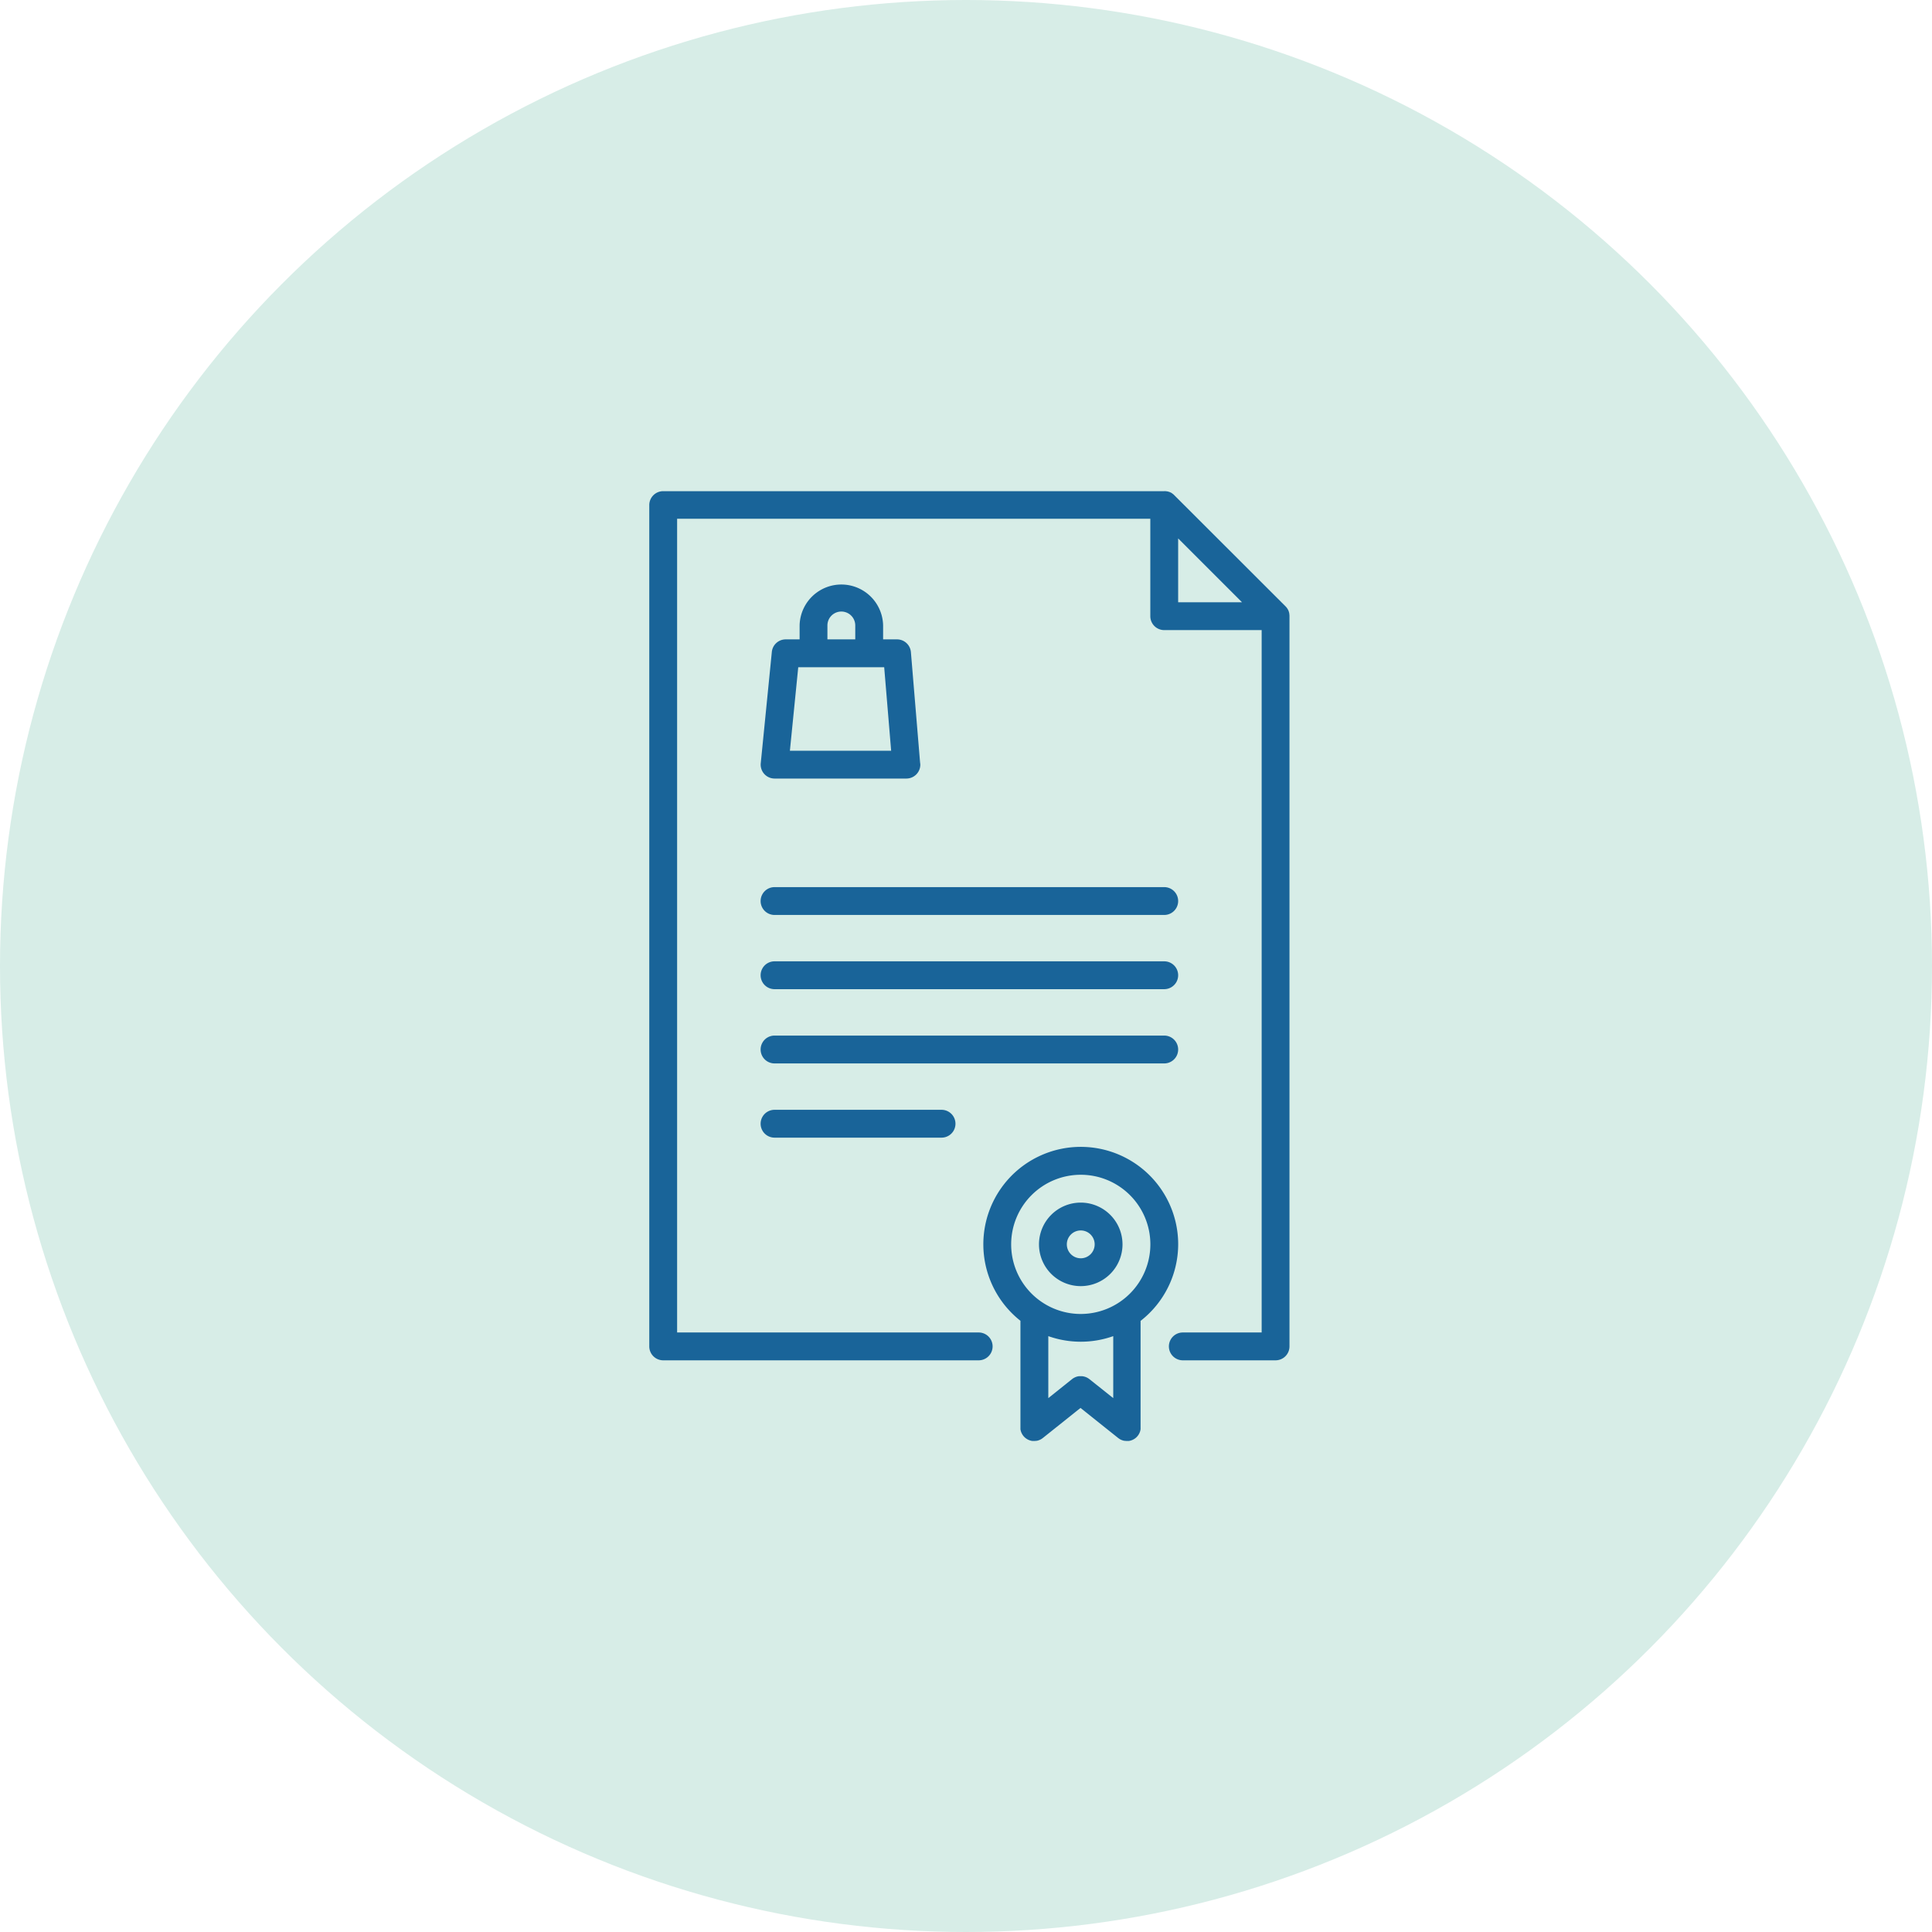 <svg xmlns="http://www.w3.org/2000/svg" width="122" height="122" viewBox="0 0 122 122"><defs><style>.a{fill:#d7ede7;}.b{fill:#196499;}</style></defs><g transform="translate(-789 -8687)"><circle class="a" cx="61" cy="61" r="61" transform="translate(789 8687)"/><g transform="translate(746.491 8718)"><g transform="translate(90.54 5.859)"><g transform="translate(0)"><path class="b" d="M153.579,61.288,153,54.322a.879.879,0,0,0-.876-.806h-.879v-.879a2.637,2.637,0,0,0-5.273,0v.879h-.879a.879.879,0,0,0-.875.791l-.7,7.031a.879.879,0,0,0,.875.966h8.322a.879.879,0,0,0,.879-.879A.9.9,0,0,0,153.579,61.288Zm-5.851-8.651a.879.879,0,0,1,1.758,0v.879h-1.758Zm-2.369,7.91.527-5.273h5.427l.439,5.273Z" transform="translate(-143.51 -50)"/></g></g><g transform="translate(83.509)"><g transform="translate(0)"><path class="b" d="M123.932,7.822c0-.021-.006-.042-.009-.063s0-.015,0-.022c0-.025-.011-.049-.019-.073l0-.01c-.008-.025-.016-.049-.026-.072l0-.008c-.009-.023-.02-.045-.031-.066l-.006-.011c-.011-.02-.023-.039-.035-.059l-.009-.015c-.012-.018-.026-.036-.039-.053l-.012-.016c-.018-.022-.037-.044-.058-.064L116.649.258q-.03-.03-.064-.058l-.018-.013c-.017-.013-.034-.026-.051-.038L116.5.138c-.019-.012-.037-.024-.057-.034L116.429.1c-.021-.011-.043-.021-.065-.031l-.01,0c-.023-.009-.047-.018-.071-.026l-.011,0c-.024-.007-.048-.013-.073-.018l-.022,0c-.021,0-.042-.007-.063-.009a.842.842,0,0,0-.088,0H84.388a.879.879,0,0,0-.879.879V54.021a.879.879,0,0,0,.879.879H104.31a.879.879,0,0,0,0-1.758H85.267V1.758h29.881V7.91a.879.879,0,0,0,.879.879h6.152V53.142H117.2a.879.879,0,0,0,0,1.758h5.857a.879.879,0,0,0,.879-.879V7.91A.871.871,0,0,0,123.932,7.822Zm-7.026-.791V3l4.03,4.03Z" transform="translate(-83.509)"/></g></g><g transform="translate(90.54 25.019)"><g transform="translate(0)"><path class="b" d="M168.994,213.493H144.386a.879.879,0,0,0,0,1.758h24.608a.879.879,0,0,0,0-1.758Z" transform="translate(-143.507 -213.493)"/></g></g><g transform="translate(90.54 29.707)"><g transform="translate(0)"><path class="b" d="M168.994,253.5H144.386a.879.879,0,0,0,0,1.758h24.608a.879.879,0,1,0,0-1.758Z" transform="translate(-143.507 -253.502)"/></g></g><g transform="translate(90.54 34.395)"><g transform="translate(0)"><path class="b" d="M168.994,293.5H144.386a.879.879,0,0,0,0,1.758h24.608a.879.879,0,1,0,0-1.758Z" transform="translate(-143.507 -293.501)"/></g></g><g transform="translate(90.54 39.082)"><g transform="translate(0)"><path class="b" d="M154.932,333.5H144.386a.879.879,0,0,0,0,1.758h10.546a.879.879,0,0,0,0-1.758Z" transform="translate(-143.507 -333.501)"/></g></g><g transform="translate(104.603 41.426)"><g transform="translate(0)"><path class="b" d="M275.812,359.654a6.152,6.152,0,1,0-9.961,4.826V371.2c0,.009,0,.018,0,.028s0,.036,0,.054,0,.025,0,.037,0,.032.007.048.006.027.009.04.007.029.011.044.009.027.014.041.009.027.015.04.012.028.019.041.011.024.018.037.016.028.024.042l.02.032c.01.015.02.029.031.043l.017.023,0,0a.85.85,0,0,0,.063.07l.019.018c.016.015.032.03.05.044l.032.024.044.03.034.021.048.026.033.016.055.022.03.011c.021.007.042.013.064.018l.026.007c.024.005.048.009.072.012l.02,0c.029,0,.058,0,.087,0h.009a.889.889,0,0,0,.126-.01l.026,0a.861.861,0,0,0,.122-.031l.021-.008a.876.876,0,0,0,.122-.054l0,0a.863.863,0,0,0,.116-.078l.008-.005,2.381-1.9,2.38,1.9.008.005a.887.887,0,0,0,.117.078l0,0a.858.858,0,0,0,.122.054l.021.008a.88.88,0,0,0,.122.031l.026,0a.875.875,0,0,0,.126.01h.009c.03,0,.059,0,.088,0l.02,0c.024,0,.049-.007.073-.012l.025-.006c.022-.005.043-.011.064-.018l.03-.011.055-.022.033-.016.048-.026.034-.021.044-.03.032-.024c.017-.014.034-.029.05-.044l.019-.018a.864.864,0,0,0,.063-.07l0,0,.017-.023c.011-.014.021-.028.031-.043l.02-.032c.008-.014.017-.028.024-.042s.012-.024.017-.036.013-.027.019-.041.01-.027.015-.04.01-.027.014-.041.008-.029.011-.044.007-.026.009-.04.005-.032.007-.048,0-.025,0-.037,0-.036,0-.054,0-.018,0-.028v-6.716A6.144,6.144,0,0,0,275.812,359.654Zm-5.59,8.523h0l-.012-.01-.02-.014c-.016-.012-.031-.023-.047-.034l-.029-.018-.045-.026-.037-.018-.04-.018-.043-.016-.036-.012-.046-.012-.036-.008-.046-.007-.039-.005-.042,0h-.081l-.049,0-.033,0-.052.008-.031.007-.051.013-.032.011-.047.017-.037.017-.039.019-.044.025-.03.018c-.016.011-.032.022-.047.034l-.019.014-.012.01h0l-1.489,1.191v-3.914a6.137,6.137,0,0,0,4.1,0v3.914Zm-.562-4.128a4.395,4.395,0,1,1,4.395-4.395A4.4,4.4,0,0,1,269.659,364.049Z" transform="translate(-263.507 -353.502)"/></g></g><g transform="translate(108.118 44.942)"><g transform="translate(0)"><path class="b" d="M296.145,383.5a2.637,2.637,0,1,0,2.637,2.637A2.64,2.64,0,0,0,296.145,383.5Zm0,3.516a.879.879,0,1,1,.879-.879A.88.88,0,0,1,296.145,387.017Z" transform="translate(-293.508 -383.501)"/></g></g></g></g></svg>